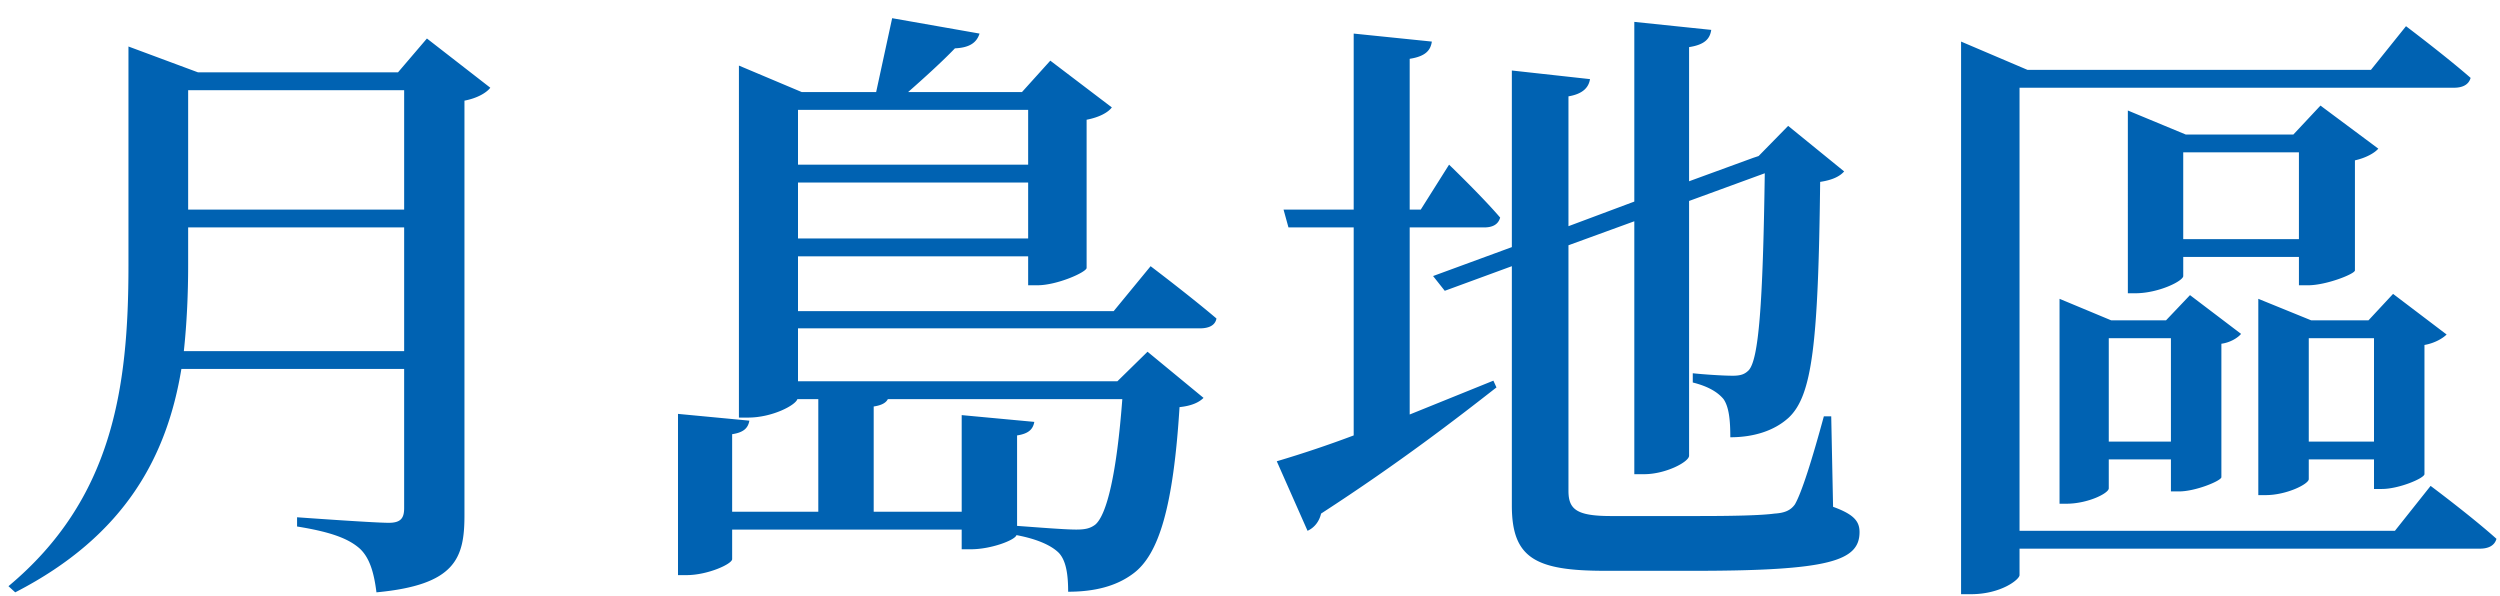 <svg width="130" height="31" viewBox="0 0 130 31" fill="none" xmlns="http://www.w3.org/2000/svg"><path d="M21.016 4.69H9.784v6.208h11.232V4.69zM6.68 3.762V2.418l3.616 1.344h10.4l1.504-1.76 3.296 2.56c-.192.256-.672.544-1.344.672v21.568c0 2.24-.48 3.616-4.576 4-.128-1.024-.352-1.792-.864-2.272-.576-.512-1.472-.864-3.264-1.152v-.48s3.968.288 4.768.288c.64 0 .8-.256.8-.768v-7.232H9.432c-.736 4.448-2.848 8.64-8.64 11.616l-.352-.32C5.848 25.97 6.68 20.21 6.68 13.81V3.762zm14.336 8.064H9.784v1.952c0 1.472-.064 2.976-.224 4.48h11.456v-6.432zM46.392.946l4.544.8c-.16.512-.576.736-1.28.768-.64.672-1.632 1.568-2.432 2.272h5.92l1.472-1.632 3.2 2.432c-.192.256-.64.512-1.312.64v7.712c-.032.224-1.536.896-2.56.896h-.48V13.33H41.496v2.848h16.416l1.92-2.336s2.112 1.6 3.424 2.72c-.064.352-.384.512-.864.512H41.496v2.752h16.608l1.568-1.536 2.912 2.4c-.224.224-.608.416-1.248.48-.32 5.12-1.056 7.68-2.432 8.672-.864.64-1.984.928-3.36.928 0-.864-.096-1.6-.48-2.016-.416-.416-1.184-.736-2.208-.928-.064.256-1.312.736-2.368.736h-.48v-1.024H38.072v1.536c0 .256-1.28.832-2.368.832h-.448v-8.384l3.712.352c-.064.352-.256.608-.896.704v4.032h4.48v-5.856h-1.088c-.096.32-1.312.96-2.56.96h-.48V3.41l3.264 1.376h3.872l.832-3.84zm3.616 20.64l3.776.352c-.064.352-.256.608-.896.704v4.704c.896.064 2.464.192 3.072.192.48 0 .736-.064.992-.256.608-.512 1.12-2.688 1.408-6.528H46.168c-.096.192-.32.32-.736.384v5.472h4.576v-5.024zm-8.512-9.184h11.968V9.49H41.496v2.912zm0-3.84h11.968V5.714H41.496v2.848zM91.16 8.21l.288-.096 1.536-1.568 2.912 2.368c-.224.256-.608.448-1.248.544-.096 8.448-.416 11.104-1.632 12.256-.768.704-1.856 1.024-3.04 1.024 0-.864-.064-1.568-.352-1.984-.32-.384-.832-.672-1.6-.864v-.48c.608.064 1.568.128 2.08.128.448 0 .64-.096.832-.288.512-.576.736-3.36.832-10.24l-3.936 1.44v13.248c0 .32-1.216.96-2.336.96h-.512V11.506l-3.424 1.248v12.768c0 .96.416 1.312 2.208 1.312h4.512c1.888 0 3.296-.032 4-.128.512-.032.832-.16 1.056-.48.352-.608.896-2.336 1.504-4.576h.384l.096 4.704c1.056.384 1.376.736 1.376 1.312 0 1.504-1.568 2.016-8.608 2.016H83.48c-3.616 0-4.864-.64-4.864-3.392V13.842l-3.488 1.28-.608-.768 4.096-1.504V3.666l4.064.448c-.064.416-.352.768-1.12.896v6.752l3.424-1.28V1.138l4 .416c-.064.448-.32.768-1.152.896v6.976L91.16 8.21zM66.392 23.986a58.397 58.397 0 0 0 4-1.344V11.826H67l-.256-.928h3.648V1.746l4.064.416c-.064.448-.32.768-1.152.896v7.84h.576l1.472-2.336s1.728 1.664 2.656 2.752c-.096.352-.384.512-.832.512h-3.872v9.728l4.352-1.76.16.352c-2.048 1.6-5.024 3.904-9.12 6.56-.096.416-.352.736-.704.896l-1.6-3.616zm35.584-20.352V2.162l3.456 1.472h17.856l1.824-2.272s2.08 1.568 3.36 2.688c-.096.352-.416.512-.864.512h-22.592v23.04h19.52l1.856-2.336s2.144 1.6 3.424 2.752c-.096.352-.416.512-.864.512h-23.936v1.376c0 .224-.96.992-2.528.992h-.512V3.634zm8.672 3.36V5.746l3.008 1.248h5.6l1.408-1.504 3.008 2.24c-.192.224-.64.48-1.216.608v5.728c-.032.192-1.504.768-2.432.768h-.48v-1.472h-6.016v.992c0 .256-1.28.896-2.496.896h-.384V6.994zm2.88 5.44h6.016V7.922h-6.016v4.512zm-6.432 4.224v-1.12l2.688 1.12h2.848l1.248-1.312 2.656 2.016c-.16.192-.544.448-1.024.512v6.944c-.032.192-1.344.736-2.208.736h-.416V23.89h-3.232v1.504c0 .256-1.088.8-2.208.8h-.352v-9.536zm2.56 6.304h3.232v-5.376h-3.232v5.376zm7.776-6.304v-1.12l2.752 1.12h2.976l1.28-1.376 2.784 2.112c-.192.192-.608.448-1.152.544v6.72c-.032.224-1.344.768-2.208.768h-.416V23.89h-3.392v1.024c0 .256-1.152.832-2.24.832h-.384v-9.088zm2.624 6.304h3.392v-5.376h-3.392v5.376z" fill="#0062B2"/></svg>